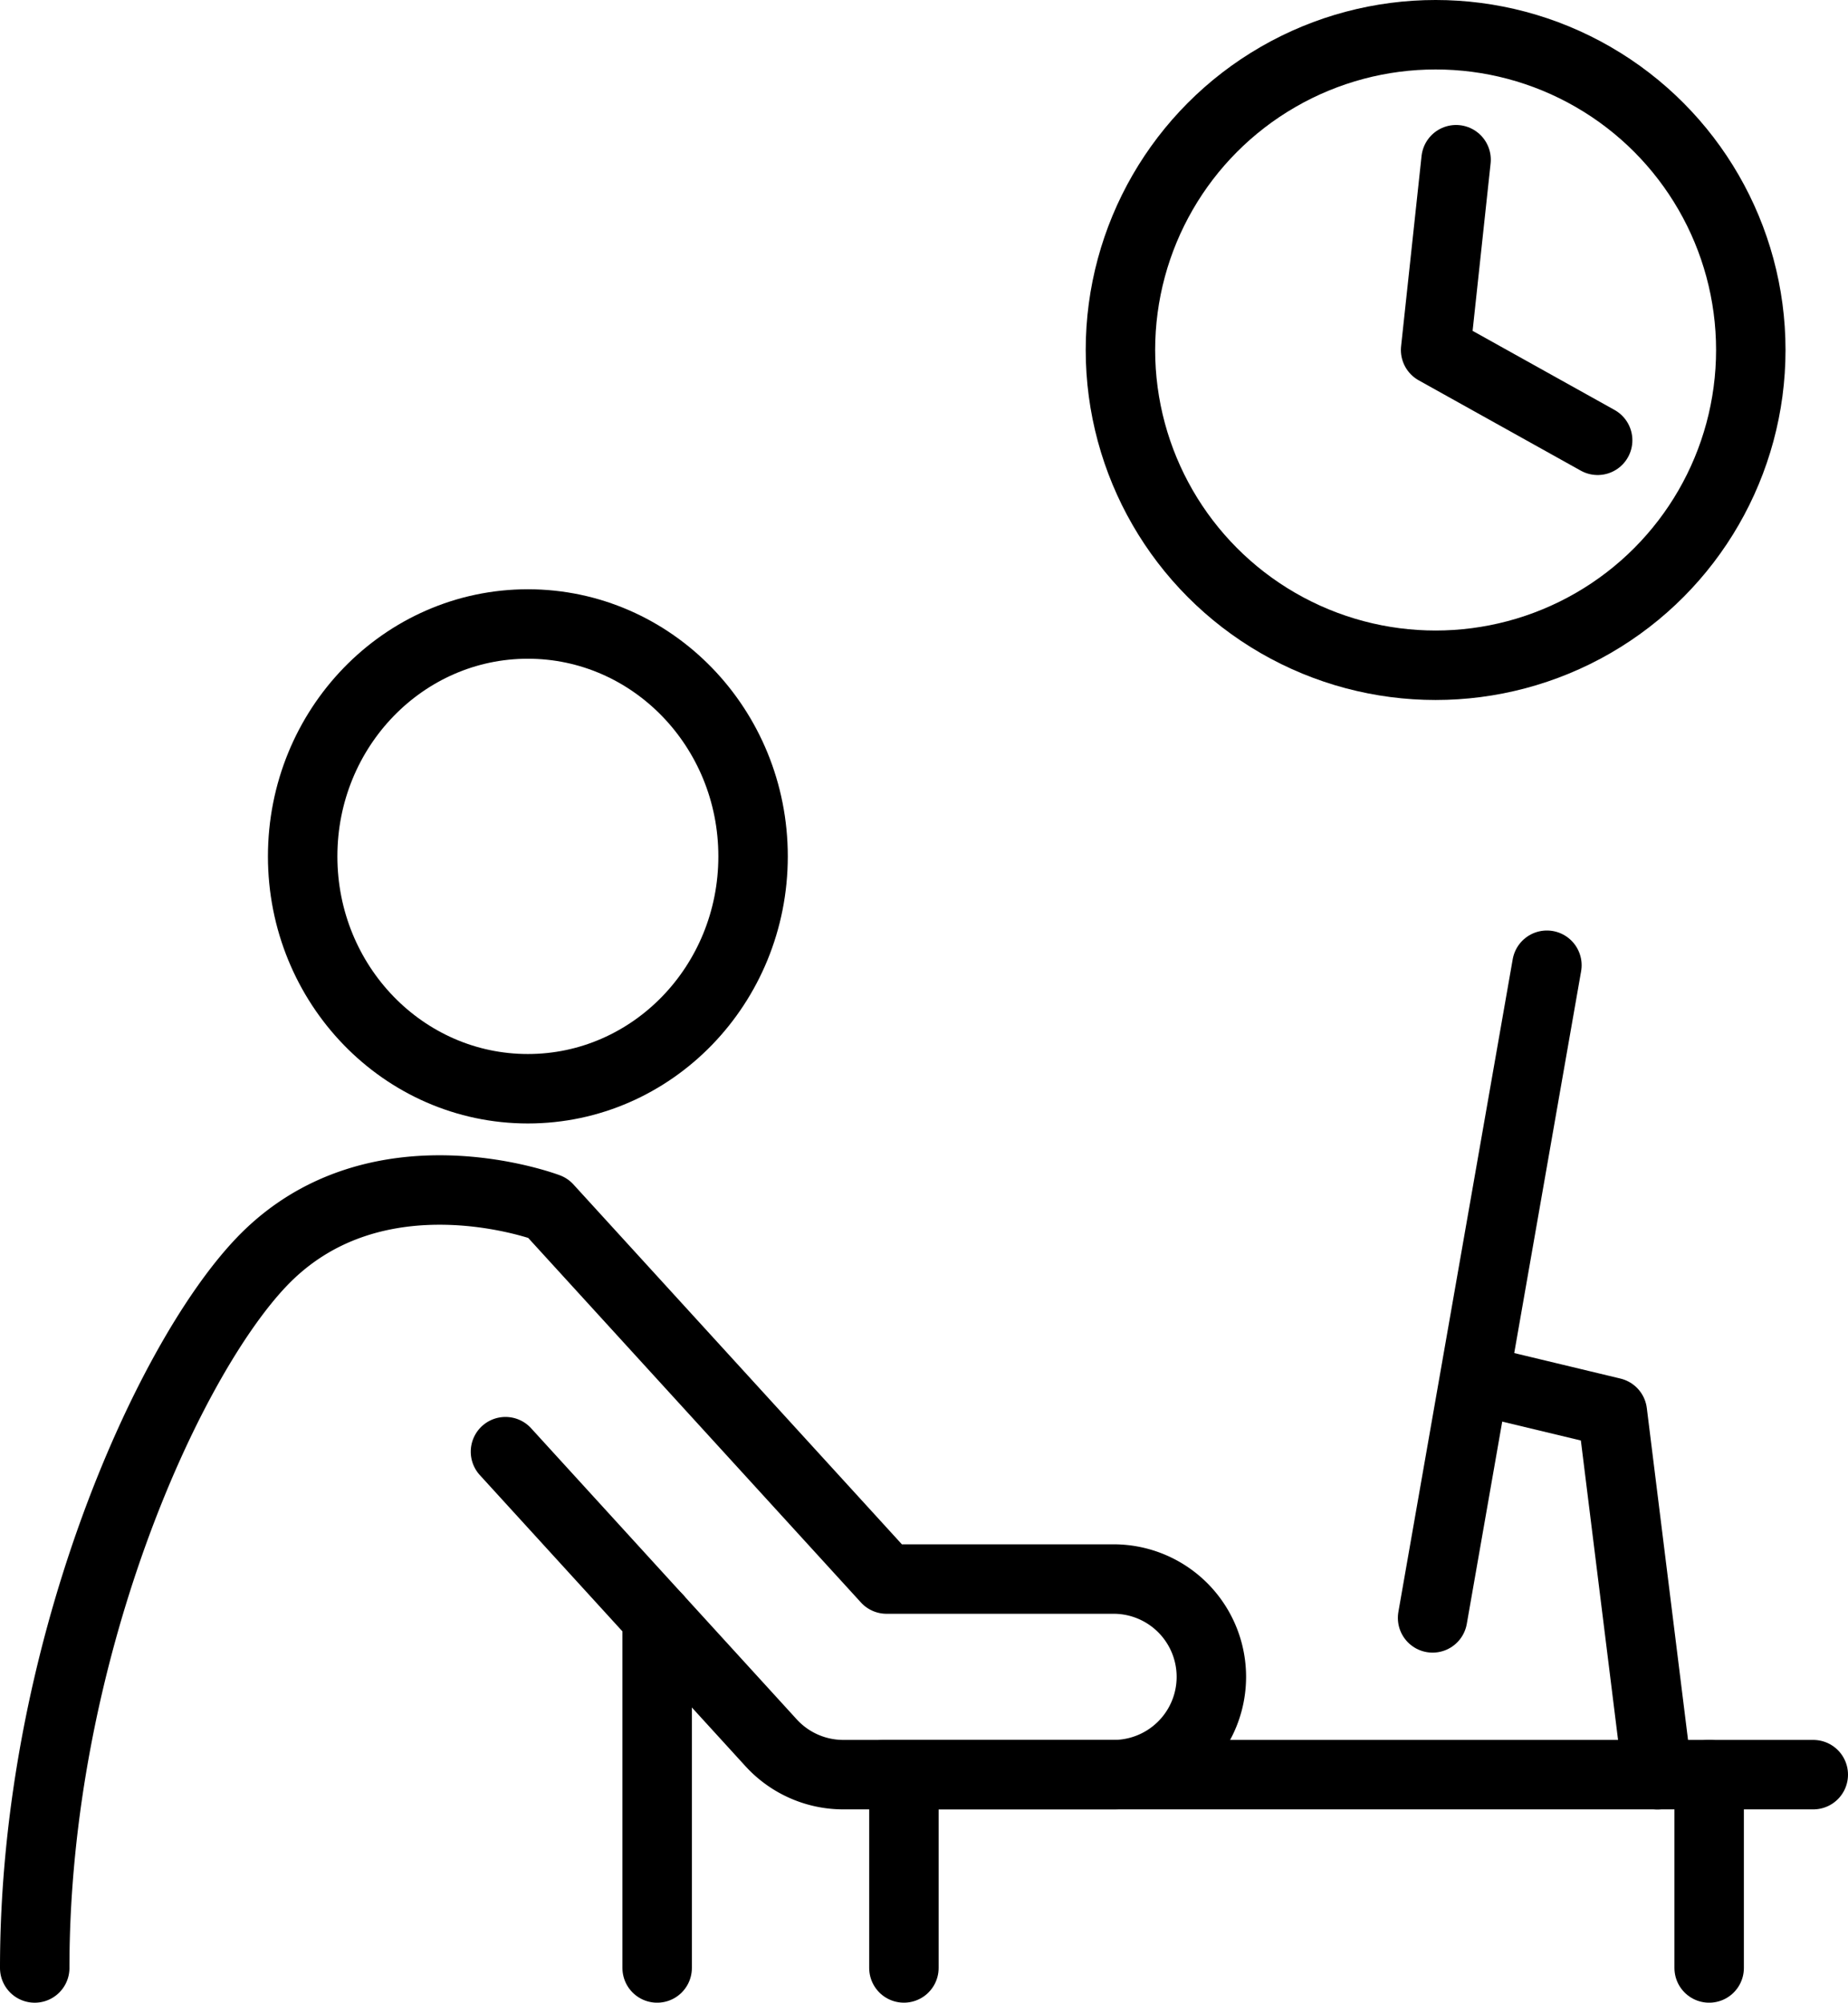 <svg xmlns="http://www.w3.org/2000/svg" width="79.834" height="86.495" viewBox="0 0 79.834 86.495">
  <g id="company_ico06" transform="translate(-668.5 -2292.645)">
    <line id="Line_561" data-name="Line 561" x1="4.939" y2="28.188" transform="translate(730.388 2334.333)" fill="none" stroke="#000" stroke-linecap="round" stroke-linejoin="round" stroke-width="3"/>
    <g id="Group_175337" data-name="Group 175337" transform="translate(670 2294.145)">
      <ellipse id="Ellipse_1256" data-name="Ellipse 1256" cx="9.729" cy="10.036" rx="9.729" ry="10.036" transform="translate(11.575 25.45)" fill="none" stroke="#000" stroke-linecap="round" stroke-linejoin="round" stroke-width="3"/>
      <path id="Path_387873" data-name="Path 387873" d="M22.337,76.117,33.812,88.69a4.226,4.226,0,0,0,3.12,1.376H48.607a4.224,4.224,0,1,0,0-8.448H38.8L24.164,65.586s-7.447-2.827-12.374,2.348C7.678,72.254,2,84.9,2,98.415" transform="translate(-2 -14.92)" fill="none" stroke="#000" stroke-linecap="round" stroke-linejoin="round" stroke-width="3"/>
      <line id="Line_559" data-name="Line 559" y2="15.119" transform="translate(26.889 68.376)" fill="none" stroke="#000" stroke-linecap="round" stroke-linejoin="round" stroke-width="3"/>
      <line id="Line_560" data-name="Line 560" x2="40.134" transform="translate(36.7 75.146)" fill="none" stroke="#000" stroke-linecap="round" stroke-linejoin="round" stroke-width="3"/>
      <path id="Path_387874" data-name="Path 387874" d="M86.572,75.947l5.833,1.4L94.35,93" transform="translate(-24.251 -17.849)" fill="none" stroke="#000" stroke-linecap="round" stroke-linejoin="round" stroke-width="3"/>
      <line id="Line_562" data-name="Line 562" y2="7.559" transform="translate(37.549 75.935)" fill="none" stroke="#000" stroke-linecap="round" stroke-linejoin="round" stroke-width="3"/>
      <line id="Line_563" data-name="Line 563" y2="8.349" transform="translate(72.336 75.146)" fill="none" stroke="#000" stroke-linecap="round" stroke-linejoin="round" stroke-width="3"/>
      <g id="Group_175336" data-name="Group 175336" transform="translate(46.903)">
        <ellipse id="Ellipse_1257" data-name="Ellipse 1257" cx="13.616" cy="13.616" rx="13.616" ry="13.616" fill="none" stroke="#000" stroke-linecap="round" stroke-linejoin="round" stroke-width="3"/>
        <path id="Path_387875" data-name="Path 387875" d="M76.008,10.019l-.884,8.218,7,3.9" transform="translate(-61.508 -4.621)" fill="none" stroke="#000" stroke-linecap="round" stroke-linejoin="round" stroke-width="3"/>
      </g>
    </g>
  </g>
</svg>
